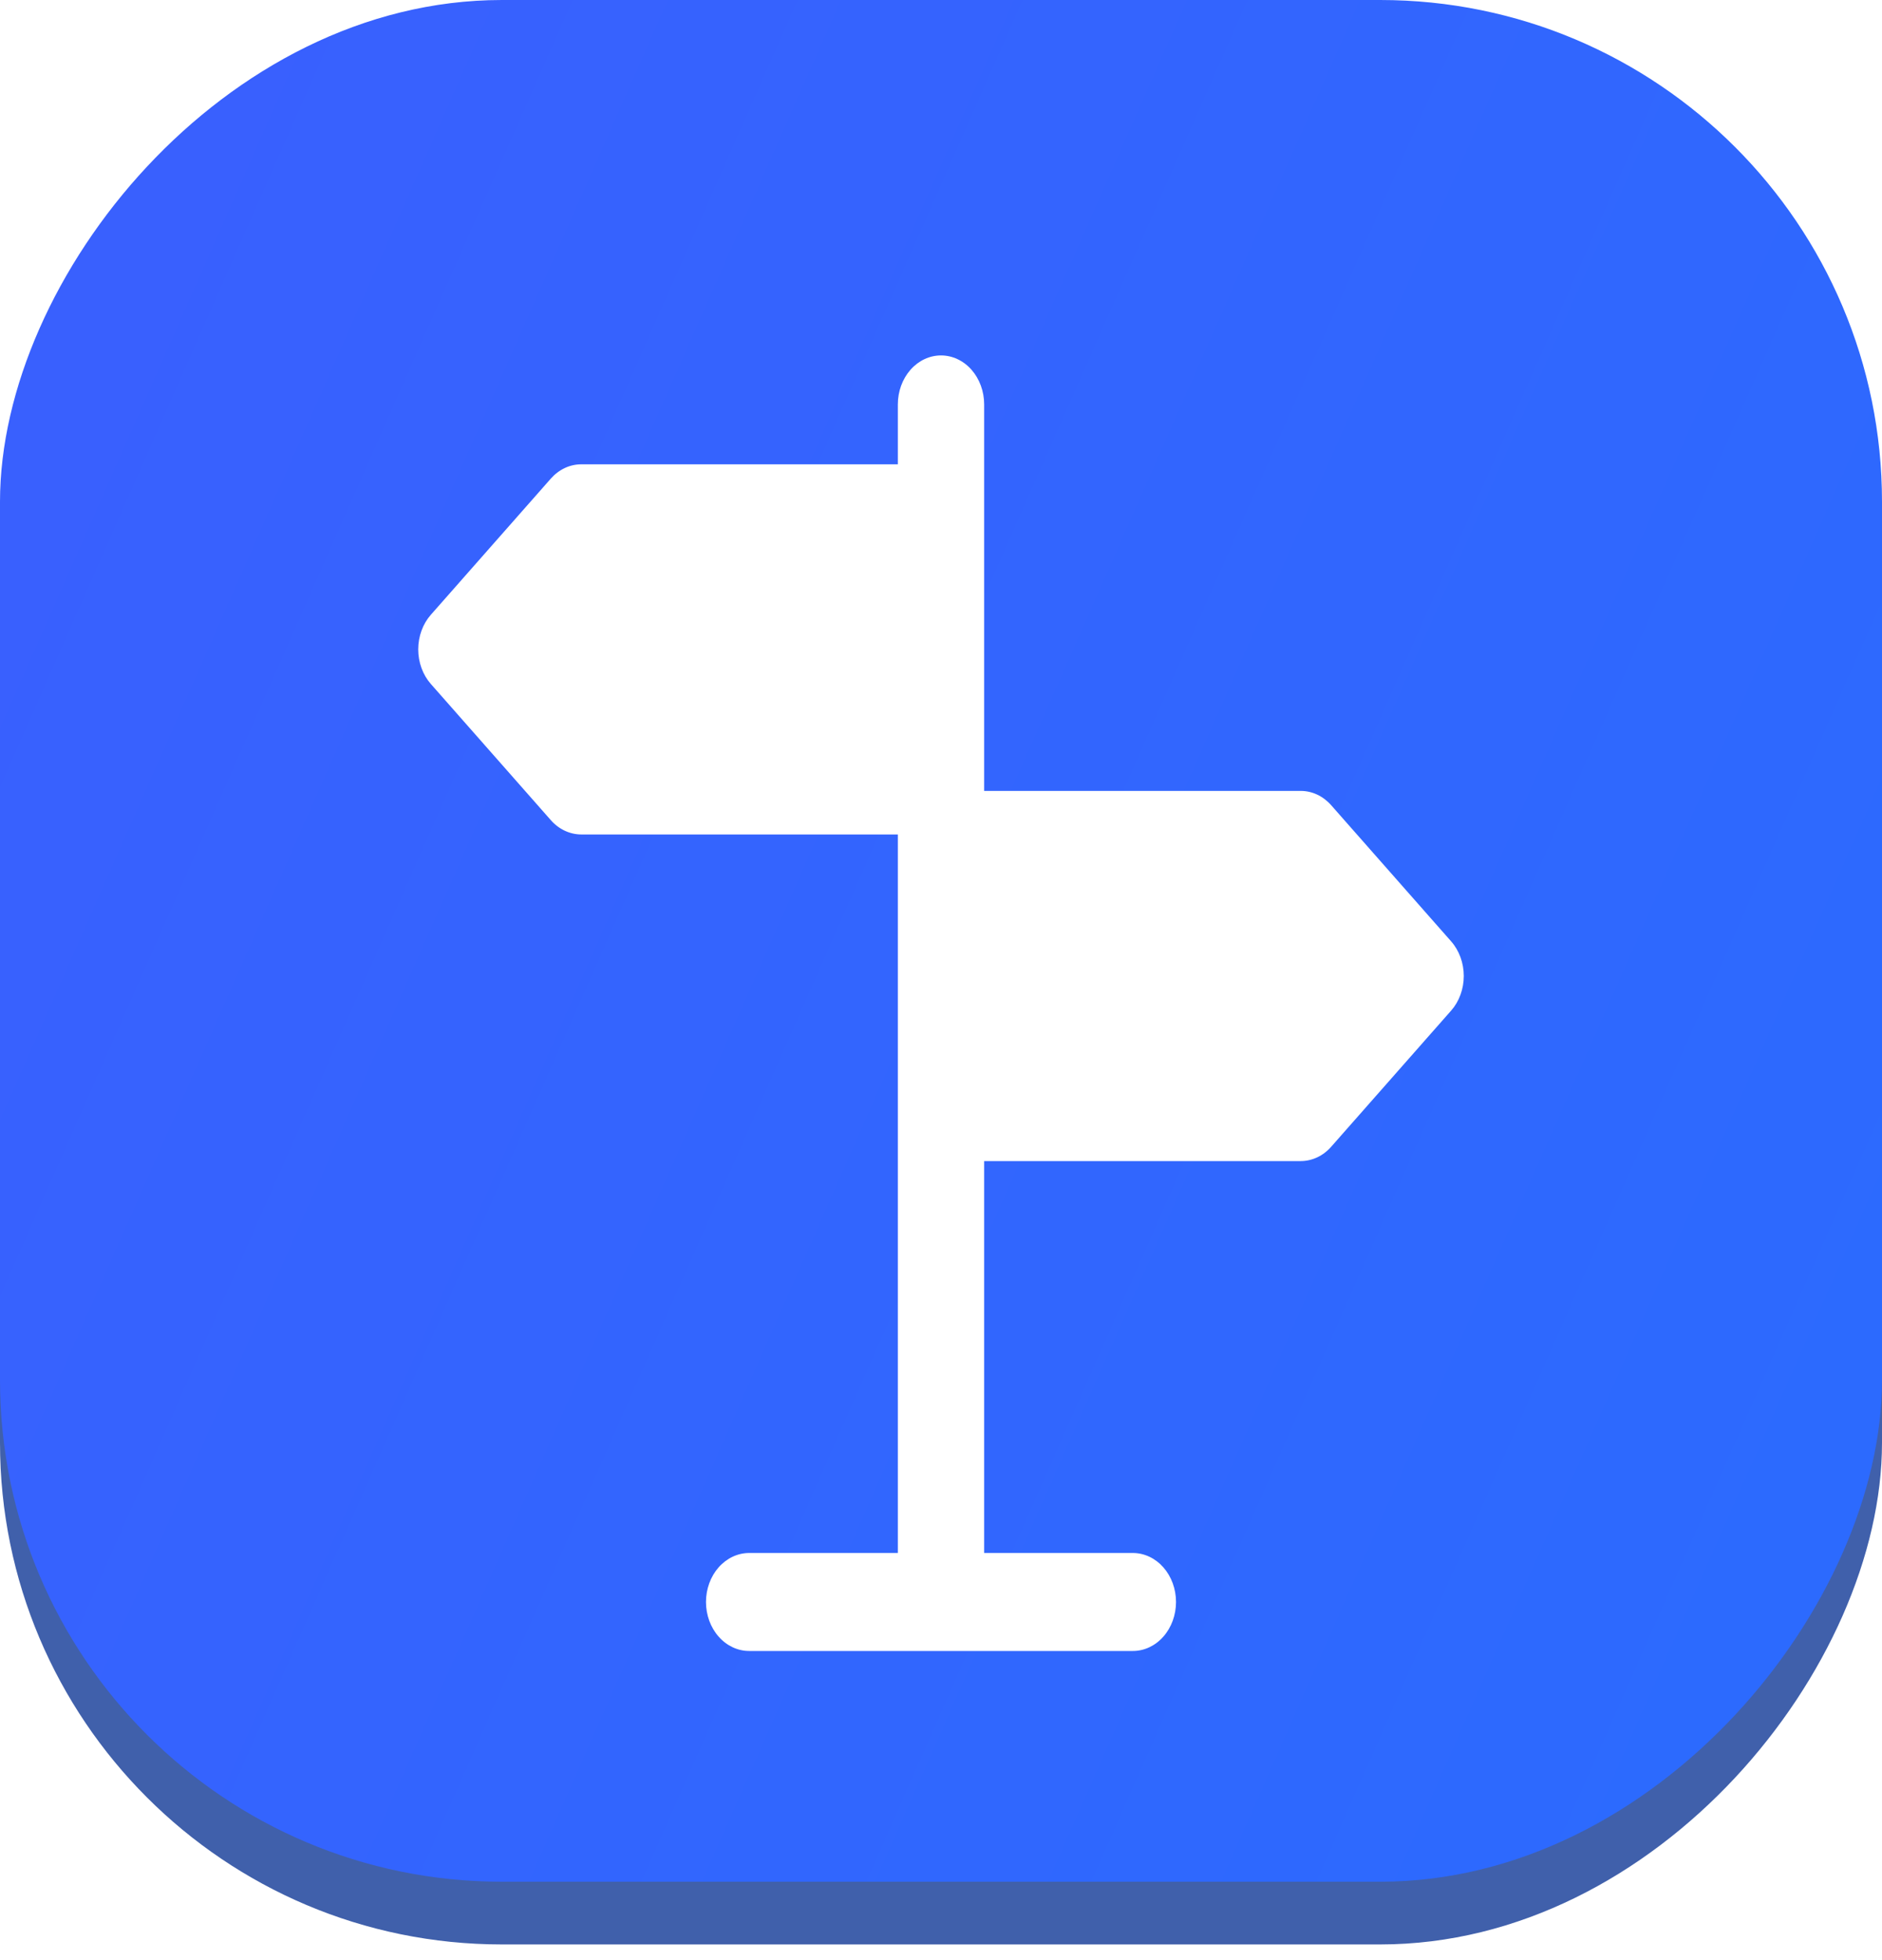 <?xml version="1.0" encoding="UTF-8"?> <svg xmlns="http://www.w3.org/2000/svg" width="72" height="75" viewBox="0 0 72 75" fill="none"> <rect width="72" height="72" rx="19.2" transform="matrix(-1 0 0 1 72 2.4)" fill="#4060AB"></rect> <g filter="url(#filter0_i_451_653)"> <rect width="72" height="72" rx="19.2" transform="matrix(-1 0 0 1 72 0)" fill="url(#paint0_linear_451_653)"></rect> </g> <path d="M55.516 36.019L50.929 30.812C50.776 30.638 50.594 30.5 50.394 30.405C50.193 30.311 49.978 30.262 49.762 30.263H37.651V15.474C37.651 14.977 37.477 14.501 37.168 14.149C36.858 13.797 36.438 13.6 36 13.6C35.562 13.6 35.142 13.797 34.832 14.149C34.523 14.501 34.349 14.977 34.349 15.474V17.766H22.238C22.022 17.766 21.807 17.814 21.607 17.908C21.406 18.003 21.224 18.141 21.071 18.315L16.484 23.522C16.33 23.696 16.209 23.902 16.126 24.13C16.043 24.357 16 24.601 16 24.847C16 25.093 16.043 25.337 16.126 25.564C16.209 25.792 16.33 25.998 16.484 26.172L21.071 31.379C21.224 31.554 21.406 31.692 21.607 31.786C21.807 31.88 22.022 31.929 22.238 31.929H34.349V59.422H28.66C28.223 59.422 27.803 59.62 27.493 59.971C27.183 60.323 27.009 60.8 27.009 61.297C27.009 61.794 27.183 62.271 27.493 62.622C27.803 62.974 28.223 63.171 28.66 63.171H43.34C43.778 63.171 44.197 62.974 44.507 62.622C44.817 62.271 44.991 61.794 44.991 61.297C44.991 60.8 44.817 60.323 44.507 59.971C44.197 59.62 43.778 59.422 43.34 59.422H37.651V44.426H49.762C49.978 44.426 50.193 44.377 50.394 44.283C50.594 44.189 50.776 44.051 50.929 43.876L55.516 38.669C55.67 38.495 55.791 38.289 55.874 38.061C55.957 37.834 56 37.59 56 37.344C56 37.098 55.957 36.854 55.874 36.627C55.791 36.4 55.67 36.193 55.516 36.019V36.019Z" fill="white"></path> <defs> <filter id="filter0_i_451_653" x="0" y="0" width="72" height="72" filterUnits="userSpaceOnUse" color-interpolation-filters="sRGB"> <feFlood flood-opacity="0" result="BackgroundImageFix"></feFlood> <feBlend mode="normal" in="SourceGraphic" in2="BackgroundImageFix" result="shape"></feBlend> <feColorMatrix in="SourceAlpha" type="matrix" values="0 0 0 0 0 0 0 0 0 0 0 0 0 0 0 0 0 0 127 0" result="hardAlpha"></feColorMatrix> <feOffset></feOffset> <feGaussianBlur stdDeviation="4.2"></feGaussianBlur> <feComposite in2="hardAlpha" operator="arithmetic" k2="-1" k3="1"></feComposite> <feColorMatrix type="matrix" values="0 0 0 0 1 0 0 0 0 1 0 0 0 0 1 0 0 0 0.6 0"></feColorMatrix> <feBlend mode="normal" in2="shape" result="effect1_innerShadow_451_653"></feBlend> </filter> <linearGradient id="paint0_linear_451_653" x1="2.81632e-07" y1="52.2" x2="72" y2="20.4" gradientUnits="userSpaceOnUse"> <stop stop-color="#2C6AFE"></stop> <stop offset="1" stop-color="#3960FE"></stop> </linearGradient> </defs> </svg> 